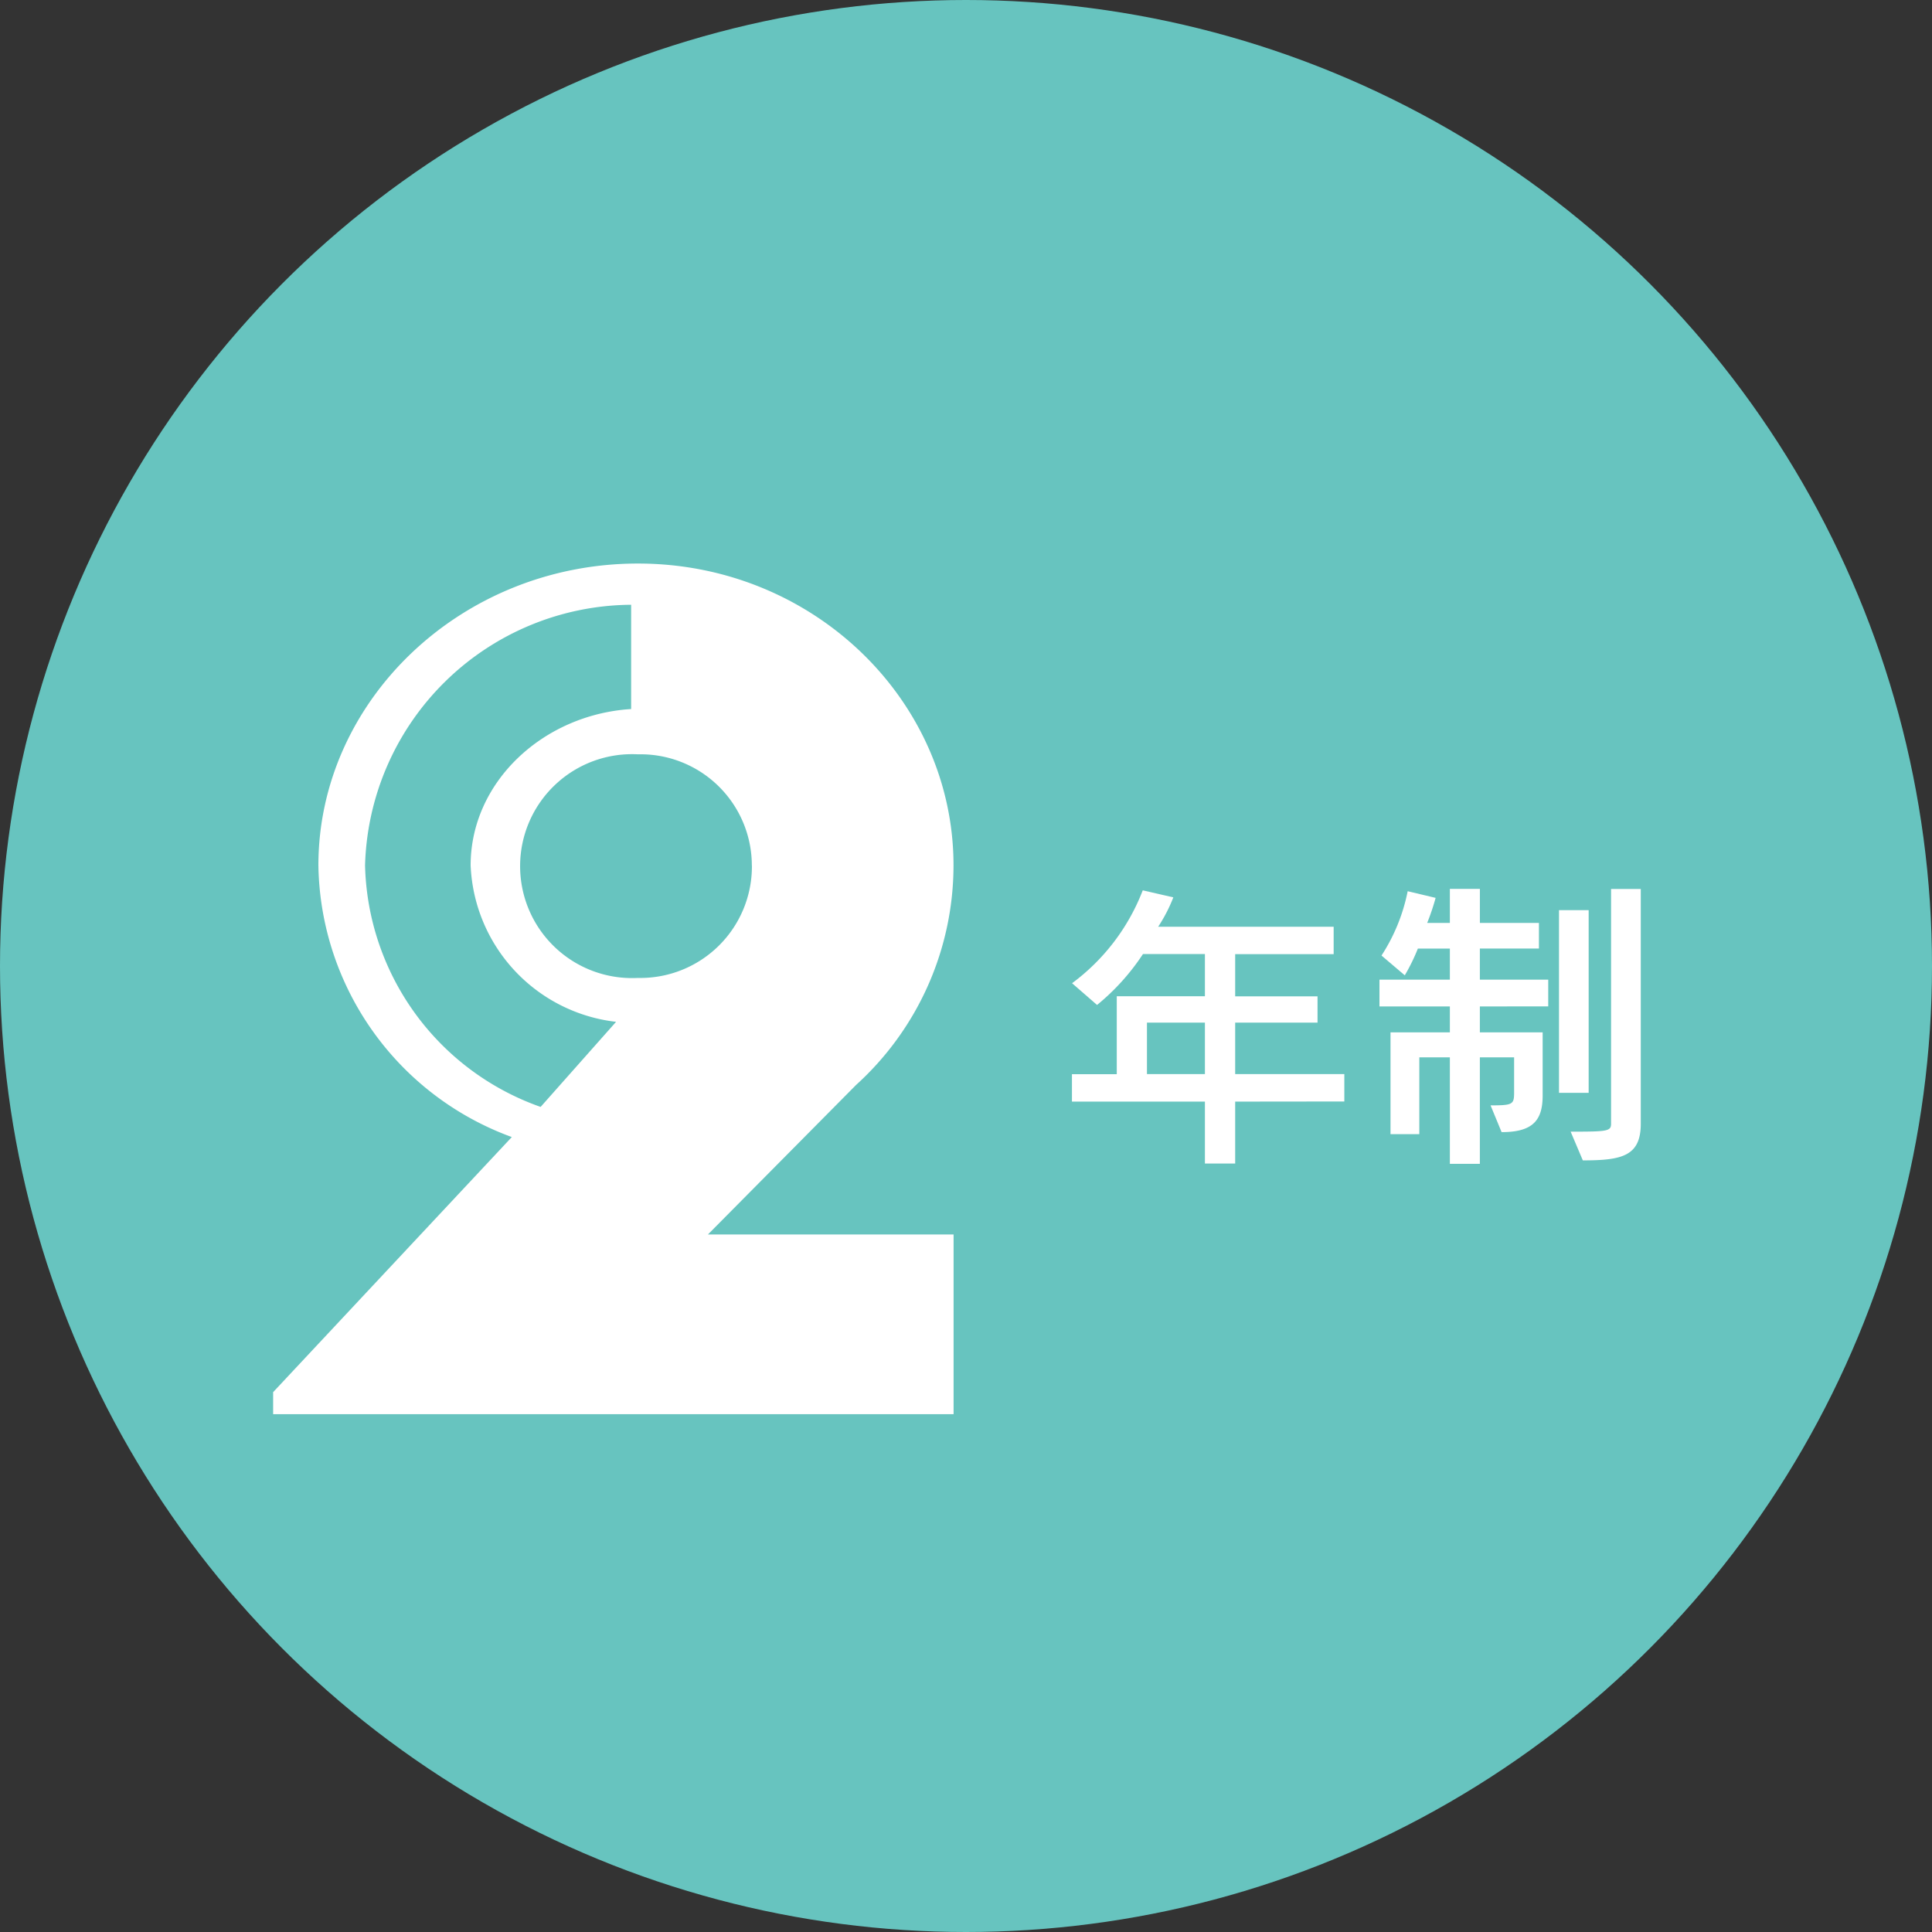 <svg height="80" viewBox="0 0 80 80" width="80" xmlns="http://www.w3.org/2000/svg"><rect x="0" y="0" width="80" height="80" fill="#333333" stroke="none"/><circle cx="40" cy="40" fill="#67c4bf" r="40"/><g fill="#fff"><path d="m46.8 594.394 9.883-10.563a12.176 12.176 0 0 1 -8.009-11.248c0-6.816 5.908-12.5 13.234-12.5 7.27 0 13.065 5.68 13.065 12.5a12.286 12.286 0 0 1 -4.034 9.09l-6.135 6.192h10.172v7.44h-28.176zm14.2-15.334a6.808 6.808 0 0 1 -6.022-6.477c0-3.464 3.011-6.248 6.646-6.475v-4.318a11.1 11.1 0 0 0 -11.018 10.793 10.879 10.879 0 0 0 7.27 10zm5.622-6.477a4.607 4.607 0 0 0 -4.714-4.6 4.636 4.636 0 1 0 0 9.259 4.619 4.619 0 0 0 4.717-4.659z" transform="translate(-35.49 -536.748)"/><path d="m71.74 576.271v2.565h-1.253v-2.565h-5.506v-1.134h1.856v-3.228h3.65v-1.747h-2.566a9.346 9.346 0 0 1 -1.9 2.107l-1.035-.9a8.651 8.651 0 0 0 2.927-3.846l1.266.291a6.41 6.41 0 0 1 -.628 1.217h7.267v1.134h-4.078v1.747h3.41v1.088h-3.41v2.132h4.52v1.134zm-1.253-3.271h-2.4v2.132h2.4z" transform="translate(-20.594 -530.656)"/><path d="m76.137 572.356v1.073h2.6v2.613c0 1.026-.4 1.519-1.7 1.519l-.457-1.108c.915 0 .975-.036.975-.531v-1.457h-1.418v4.41h-1.242v-4.41h-1.265v3.18h-1.193v-4.216h2.458v-1.073h-2.915v-1.108h2.915v-1.288h-1.325a7.968 7.968 0 0 1 -.542 1.108l-.964-.819a7.608 7.608 0 0 0 1.084-2.664l1.157.276a9.725 9.725 0 0 1 -.349 1.037h.939v-1.41h1.243v1.41h2.445v1.061h-2.446v1.288h2.831v1.108zm3.277 3.579v-7.565h1.228v7.565zm.988 2.8-.506-1.194c1.506 0 1.674-.013 1.674-.326v-9.723h1.23v9.723c0 1.347-.795 1.516-2.4 1.516z" transform="translate(-14.859 -530.682)"/></g></svg>